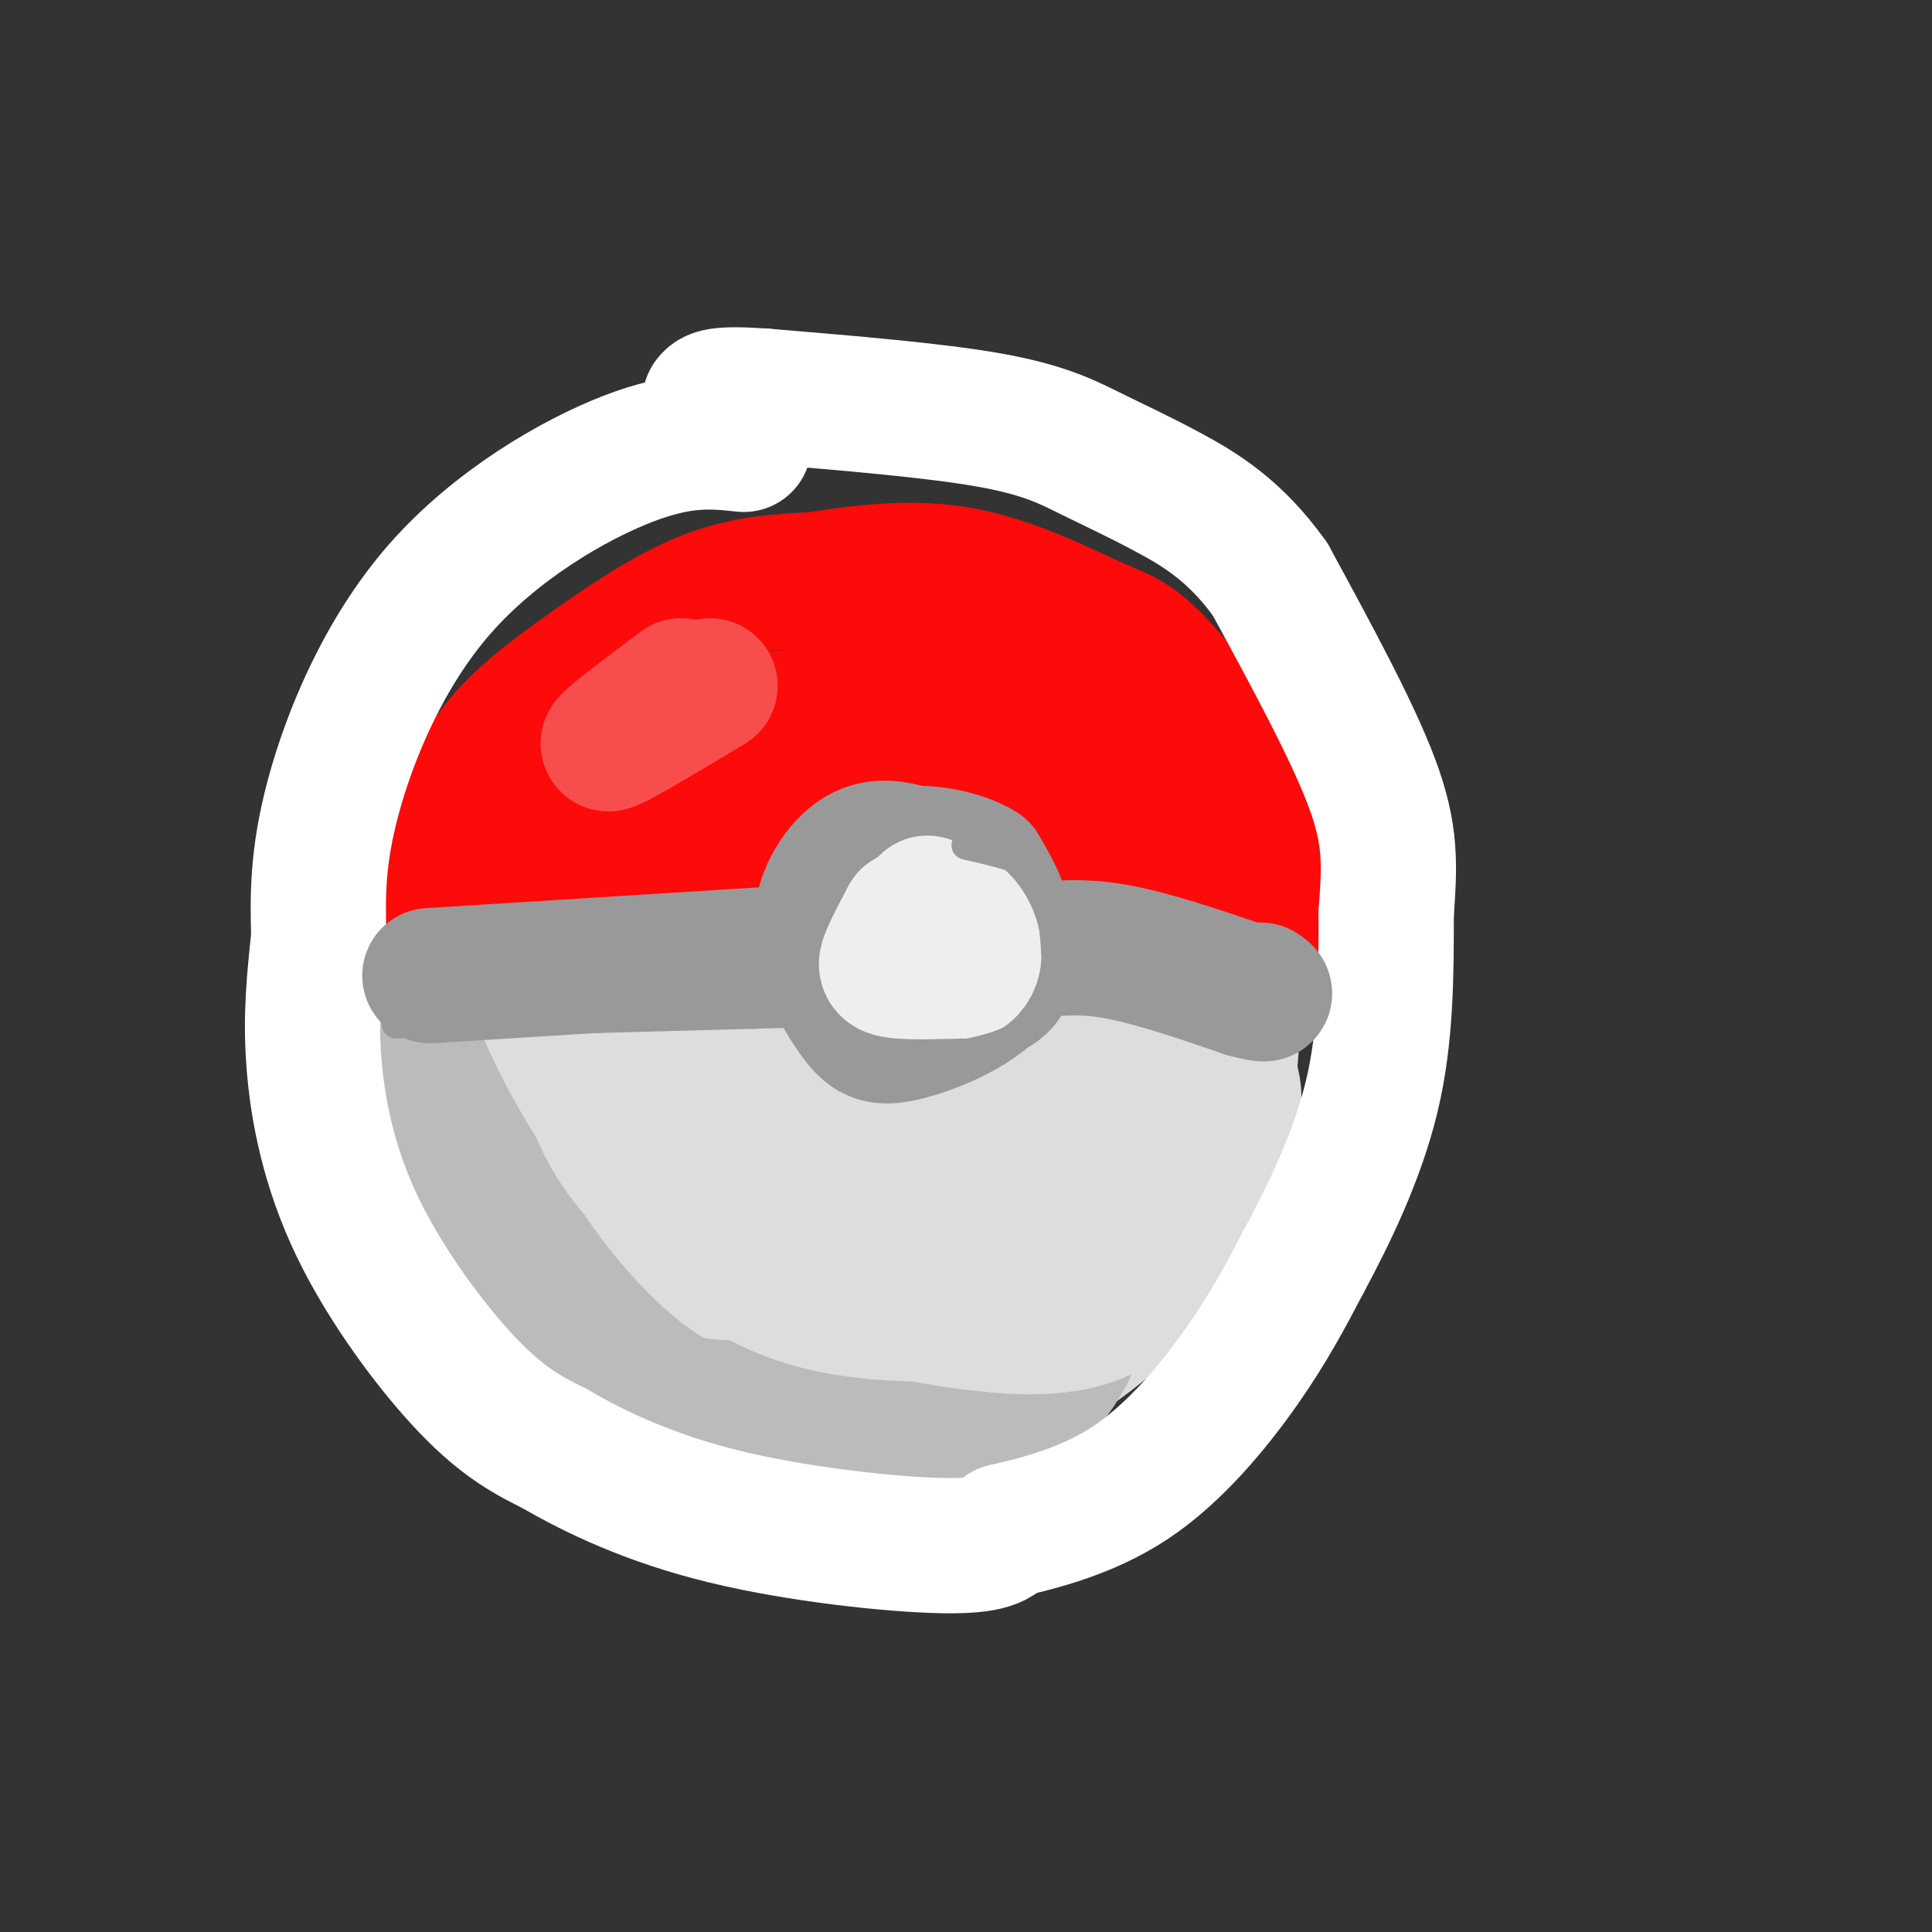 <svg viewBox='0 0 400 400' version='1.1' xmlns='http://www.w3.org/2000/svg' xmlns:xlink='http://www.w3.org/1999/xlink'><rect x="0" y="0" width="400" height="400" fill="#333333" stroke="none"/><g fill='none' stroke='rgb(221,221,221)' stroke-width='28' stroke-linecap='round' stroke-linejoin='round'><path d='M117,194c-4.432,6.486 -8.864,12.973 -11,15c-2.136,2.027 -1.976,-0.404 -1,8c0.976,8.404 2.769,27.643 4,37c1.231,9.357 1.902,8.830 7,13c5.098,4.170 14.624,13.035 20,18c5.376,4.965 6.601,6.029 16,7c9.399,0.971 26.971,1.849 38,1c11.029,-0.849 15.514,-3.424 20,-6'/><path d='M210,287c8.544,-5.575 19.905,-16.514 26,-24c6.095,-7.486 6.923,-11.520 12,-19c5.077,-7.480 14.402,-18.407 -1,-31c-15.402,-12.593 -55.531,-26.852 -74,-32c-18.469,-5.148 -15.277,-1.185 -18,2c-2.723,3.185 -11.362,5.593 -20,8'/><path d='M135,191c-6.864,4.291 -14.024,11.019 -18,17c-3.976,5.981 -4.768,11.216 -4,19c0.768,7.784 3.095,18.117 7,25c3.905,6.883 9.386,10.316 15,13c5.614,2.684 11.360,4.620 20,5c8.640,0.380 20.174,-0.797 30,-5c9.826,-4.203 17.945,-11.433 23,-19c5.055,-7.567 7.046,-15.472 6,-21c-1.046,-5.528 -5.128,-8.681 -11,-15c-5.872,-6.319 -13.535,-15.806 -20,-7c-6.465,8.806 -11.733,35.903 -17,63'/><path d='M166,266c1.181,9.496 12.632,1.735 22,-5c9.368,-6.735 16.651,-12.446 22,-18c5.349,-5.554 8.763,-10.951 7,-17c-1.763,-6.049 -8.703,-12.748 -17,-16c-8.297,-3.252 -17.950,-3.056 -28,-2c-10.050,1.056 -20.497,2.971 -27,7c-6.503,4.029 -9.063,10.173 -8,17c1.063,6.827 5.748,14.338 15,20c9.252,5.662 23.072,9.475 24,3c0.928,-6.475 -11.036,-23.237 -23,-40'/><path d='M153,215c-7.186,0.088 -13.651,20.309 -8,33c5.651,12.691 23.417,17.852 38,17c14.583,-0.852 25.982,-7.717 32,-13c6.018,-5.283 6.654,-8.983 6,-15c-0.654,-6.017 -2.599,-14.351 -2,-16c0.599,-1.649 3.743,3.386 -2,10c-5.743,6.614 -20.371,14.807 -35,23'/><path d='M182,254c-12.505,-1.126 -26.268,-15.443 -32,-21c-5.732,-5.557 -3.433,-2.356 0,-3c3.433,-0.644 8.001,-5.135 10,-3c1.999,2.135 1.428,10.896 0,13c-1.428,2.104 -3.714,-2.448 -6,-7'/><path d='M154,233c3.667,-1.167 15.833,-0.583 28,0'/><path d='M182,233c4.667,0.000 2.333,0.000 0,0'/><path d='M107,188c-6.614,11.032 -13.227,22.064 -13,37c0.227,14.936 7.296,33.776 13,44c5.704,10.224 10.044,11.833 15,14c4.956,2.167 10.526,4.891 18,7c7.474,2.109 16.850,3.603 26,4c9.150,0.397 18.075,-0.301 27,-1'/><path d='M193,293c5.437,-0.161 5.530,-0.064 13,-4c7.470,-3.936 22.319,-11.906 32,-24c9.681,-12.094 14.195,-28.313 16,-40c1.805,-11.687 0.903,-18.844 0,-26'/><path d='M254,199c-0.038,-6.490 -0.132,-9.716 -1,-7c-0.868,2.716 -2.511,11.374 -5,18c-2.489,6.626 -5.825,11.220 -10,16c-4.175,4.780 -9.188,9.745 -15,12c-5.812,2.255 -12.424,1.800 -17,1c-4.576,-0.800 -7.117,-1.946 -13,-6c-5.883,-4.054 -15.110,-11.015 -17,-14c-1.890,-2.985 3.555,-1.992 9,-1'/><path d='M185,218c-0.733,14.511 -7.067,51.289 -11,66c-3.933,14.711 -5.467,7.356 -7,0'/><path d='M167,284c2.956,-4.089 13.844,-14.311 24,-22c10.156,-7.689 19.578,-12.844 29,-18'/><path d='M149,211c32.503,-6.588 65.006,-13.175 77,-6c11.994,7.175 3.479,28.113 -1,39c-4.479,10.887 -4.922,11.722 -8,14c-3.078,2.278 -8.790,5.998 -15,10c-6.210,4.002 -12.917,8.286 -20,2c-7.083,-6.286 -14.541,-23.143 -22,-40'/><path d='M160,230c-4.981,-9.174 -6.434,-12.110 -7,-15c-0.566,-2.890 -0.244,-5.733 2,-8c2.244,-2.267 6.412,-3.956 10,-4c3.588,-0.044 6.597,1.559 8,3c1.403,1.441 1.202,2.721 1,4'/></g>
<g fill='none' stroke='rgb(187,187,187)' stroke-width='28' stroke-linecap='round' stroke-linejoin='round'><path d='M98,184c-2.556,15.911 -5.111,31.822 -5,43c0.111,11.178 2.889,17.622 7,25c4.111,7.378 9.556,15.689 15,24'/><path d='M115,276c6.286,6.786 14.500,11.750 24,14c9.500,2.250 20.286,1.786 29,0c8.714,-1.786 15.357,-4.893 22,-8'/><path d='M100,193c-1.077,4.238 -2.155,8.476 -3,17c-0.845,8.524 -1.458,21.333 5,36c6.458,14.667 19.988,31.190 32,40c12.012,8.810 22.506,9.905 33,11'/><path d='M167,297c13.133,1.400 29.467,-0.600 39,-4c9.533,-3.400 12.267,-8.200 15,-13'/><path d='M93,190c-1.583,14.167 -3.167,28.333 -2,42c1.167,13.667 5.083,26.833 13,37c7.917,10.167 19.833,17.333 29,21c9.167,3.667 15.583,3.833 22,4'/><path d='M155,294c6.333,0.667 11.167,0.333 16,0'/></g>
<g fill='none' stroke='rgb(221,221,221)' stroke-width='28' stroke-linecap='round' stroke-linejoin='round'><path d='M112,177c2.780,16.762 5.560,33.524 9,45c3.440,11.476 7.542,17.667 15,25c7.458,7.333 18.274,15.810 27,20c8.726,4.190 15.363,4.095 22,4'/><path d='M185,271c6.202,1.190 10.708,2.167 18,3c7.292,0.833 17.369,1.524 25,-2c7.631,-3.524 12.815,-11.262 18,-19'/><path d='M110,177c-1.589,8.256 -3.179,16.512 2,30c5.179,13.488 17.125,32.208 28,44c10.875,11.792 20.679,16.655 31,19c10.321,2.345 21.161,2.173 32,2'/><path d='M203,272c8.178,-0.356 12.622,-2.244 17,-5c4.378,-2.756 8.689,-6.378 13,-10'/></g>
<g fill='none' stroke='rgb(253,10,10)' stroke-width='28' stroke-linecap='round' stroke-linejoin='round'><path d='M90,180c3.530,-8.643 7.060,-17.286 12,-24c4.940,-6.714 11.292,-11.500 19,-17c7.708,-5.500 16.774,-11.714 25,-15c8.226,-3.286 15.613,-3.643 23,-4'/><path d='M169,120c8.856,-1.404 19.498,-2.912 30,-1c10.502,1.912 20.866,7.246 27,10c6.134,2.754 8.038,2.930 13,8c4.962,5.070 12.981,15.035 21,25'/><path d='M260,162c5.048,9.226 7.167,19.792 8,25c0.833,5.208 0.381,5.060 -1,5c-1.381,-0.060 -3.690,-0.030 -6,0'/><path d='M261,192c-13.689,-1.822 -44.911,-6.378 -73,-8c-28.089,-1.622 -53.044,-0.311 -78,1'/><path d='M110,185c-20.000,2.726 -31.000,9.042 -8,0c23.000,-9.042 80.000,-33.440 108,-40c28.000,-6.560 27.000,4.720 26,16'/><path d='M236,161c12.794,3.337 31.780,3.678 4,4c-27.780,0.322 -102.325,0.625 -114,-4c-11.675,-4.625 39.522,-14.179 66,-16c26.478,-1.821 28.239,4.089 30,10'/><path d='M222,155c13.869,4.381 33.542,10.333 11,7c-22.542,-3.333 -87.298,-15.952 -93,-16c-5.702,-0.048 47.649,12.476 101,25'/><path d='M241,171c17.000,4.333 9.000,2.667 1,1'/><path d='M195,140c7.467,1.222 14.933,2.444 24,7c9.067,4.556 19.733,12.444 26,18c6.267,5.556 8.133,8.778 10,12'/></g>
<g fill='none' stroke='rgb(255,255,255)' stroke-width='28' stroke-linecap='round' stroke-linejoin='round'><path d='M154,92c-6.369,-0.679 -12.738,-1.357 -24,3c-11.262,4.357 -27.417,13.750 -39,27c-11.583,13.250 -18.595,30.357 -22,43c-3.405,12.643 -3.202,20.821 -3,29'/><path d='M66,194c-0.927,8.799 -1.743,16.297 -1,26c0.743,9.703 3.046,21.612 9,34c5.954,12.388 15.558,25.254 23,33c7.442,7.746 12.721,10.373 18,13'/><path d='M115,300c8.179,4.786 19.625,10.250 35,14c15.375,3.750 34.679,5.786 45,6c10.321,0.214 11.661,-1.393 13,-3'/><path d='M208,317c6.679,-1.560 16.875,-3.958 26,-10c9.125,-6.042 17.179,-15.726 23,-24c5.821,-8.274 9.411,-15.137 13,-22'/><path d='M270,261c5.000,-9.289 11.000,-21.511 14,-34c3.000,-12.489 3.000,-25.244 3,-38'/><path d='M287,189c0.733,-10.044 1.067,-16.156 -3,-27c-4.067,-10.844 -12.533,-26.422 -21,-42'/><path d='M263,120c-7.220,-10.185 -14.770,-14.648 -21,-18c-6.230,-3.352 -11.139,-5.595 -16,-8c-4.861,-2.405 -9.675,-4.973 -21,-7c-11.325,-2.027 -29.163,-3.514 -47,-5'/><path d='M158,82c-9.667,-0.667 -10.333,0.167 -11,1'/></g>
<g fill='none' stroke='rgb(153,153,153)' stroke-width='28' stroke-linecap='round' stroke-linejoin='round'><path d='M89,202c0.000,0.000 80.000,-5.000 80,-5'/><path d='M169,197c14.333,-0.667 10.167,0.167 6,1'/><path d='M190,177c-3.998,-1.198 -7.996,-2.396 -12,0c-4.004,2.396 -8.015,8.385 -8,15c0.015,6.615 4.057,13.855 7,18c2.943,4.145 4.789,5.193 10,4c5.211,-1.193 13.788,-4.629 18,-9c4.212,-4.371 4.061,-9.677 3,-14c-1.061,-4.323 -3.030,-7.661 -5,-11'/><path d='M203,180c-4.156,-2.689 -12.044,-3.911 -16,-3c-3.956,0.911 -3.978,3.956 -4,7'/><path d='M190,195c0.000,0.000 11.000,0.000 11,0'/><path d='M213,197c5.250,-0.667 10.500,-1.333 18,0c7.500,1.333 17.250,4.667 27,8'/><path d='M258,205c5.000,1.333 4.000,0.667 3,0'/></g>
<g fill='none' stroke='rgb(238,238,238)' stroke-width='28' stroke-linecap='round' stroke-linejoin='round'><path d='M188,190c-1.600,3.044 -3.200,6.089 -4,8c-0.800,1.911 -0.800,2.689 2,3c2.800,0.311 8.400,0.156 14,0'/><path d='M200,201c2.533,-1.778 1.867,-6.222 0,-9c-1.867,-2.778 -4.933,-3.889 -8,-5'/></g>
<g fill='none' stroke='rgb(248,77,77)' stroke-width='28' stroke-linecap='round' stroke-linejoin='round'><path d='M141,142c-8.000,6.000 -16.000,12.000 -15,12c1.000,0.000 11.000,-6.000 21,-12'/></g>
<g fill='none' stroke='rgb(153,153,153)' stroke-width='6' stroke-linecap='round' stroke-linejoin='round'><path d='M82,212c0.000,0.000 74.000,-2.000 74,-2'/><path d='M156,210c12.333,-0.333 6.167,-0.167 0,0'/><path d='M200,175c4.022,0.911 8.044,1.822 11,3c2.956,1.178 4.844,2.622 6,7c1.156,4.378 1.578,11.689 2,19'/><path d='M219,204c-1.022,5.222 -4.578,8.778 -9,11c-4.422,2.222 -9.711,3.111 -15,4'/></g>
</svg>